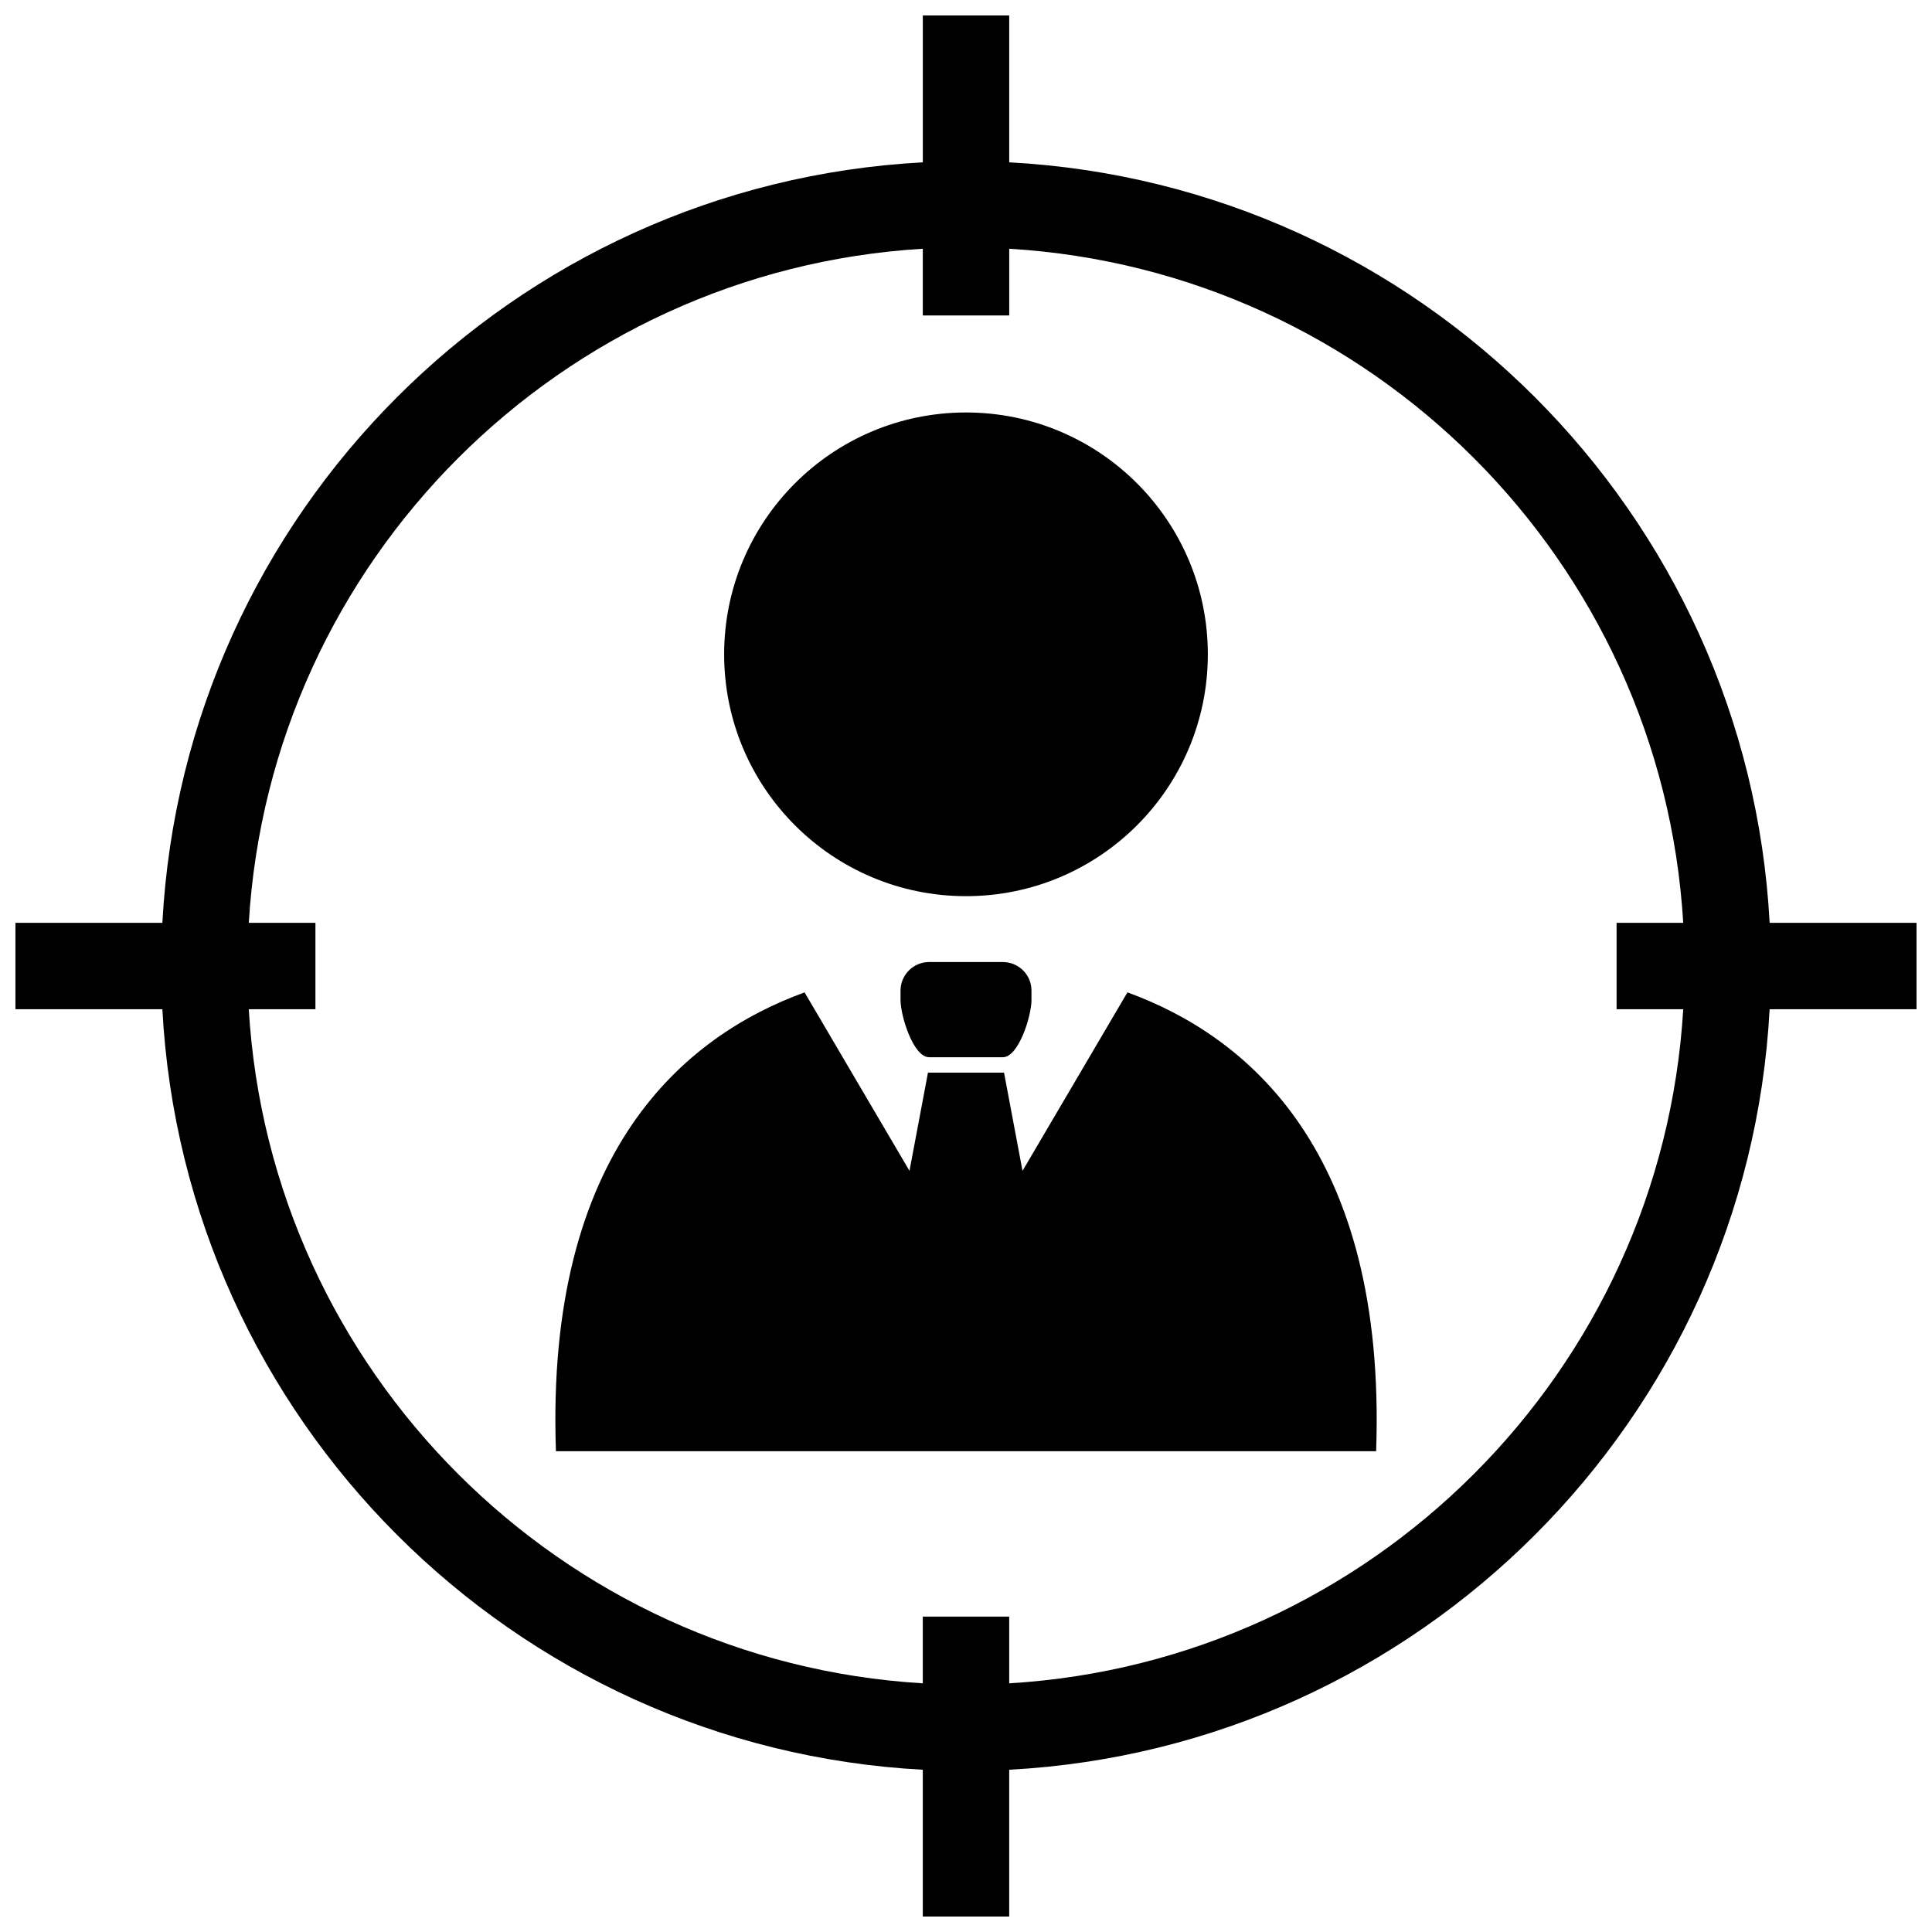 <?xml version="1.0" encoding="UTF-8"?>
<!-- Uploaded to: SVG Repo, www.svgrepo.com, Generator: SVG Repo Mixer Tools -->
<svg width="800px" height="800px" version="1.1" viewBox="144 144 512 512" xmlns="http://www.w3.org/2000/svg">
 <defs>
  <clipPath id="a">
   <path d="m148.09 148.09h503.81v503.81h-503.81z"/>
  </clipPath>
 </defs>
 <path d="m464.09 317.4c0 35.398-28.695 64.094-64.09 64.094-35.398 0-64.094-28.695-64.094-64.094 0-35.395 28.695-64.09 64.094-64.09 35.395 0 64.09 28.695 64.09 64.09"/>
 <path d="m390.21 398.95c-4.168 0-7.559 3.406-7.559 7.574v2.504c0 4.199 3.391 15.145 7.559 15.145h19.559c4.184 0 7.586-10.945 7.586-15.145v-2.504c0-4.168-3.391-7.574-7.586-7.574z"/>
 <path d="m442.78 406.99-27.801 47.297-4.902-26.031h-20.152l-4.902 26.031-27.801-47.297c-31.617 11.512-68.715 41.891-65.891 121.6h217.36c2.809-79.711-34.289-110.09-65.906-121.6z"/>
 <g clip-path="url(#a)">
  <path d="m654.3 388.56h-41.328c-5.816-108.62-92.93-195.72-201.52-201.54v-41.328c0-6.32-5.129-11.449-11.449-11.449s-11.449 5.129-11.449 11.449v40.703l-0.004 0.625c-108.61 5.816-195.72 92.914-201.52 201.54h-41.328c-6.32 0-11.449 5.129-11.449 11.449 0 6.32 5.129 11.449 11.449 11.449h40.703l0.625 0.004c5.785 108.59 92.914 195.72 201.52 201.54v41.297c0 6.32 5.129 11.449 11.449 11.449 6.32 0 11.449-5.129 11.449-11.449v-41.297c108.61-5.816 195.72-92.945 201.52-201.54h41.328c6.32 0 11.449-5.129 11.449-11.449 0.004-6.324-5.125-11.453-11.445-11.453zm-242.85 201.54v-17.68h-22.902v17.68c-95.984-5.754-172.9-82.656-178.62-178.64h17.664v-22.902h-17.66c5.738-95.98 82.641-172.88 178.62-178.64v17.68h22.902v-17.68c95.969 5.754 172.87 82.656 178.62 178.64h-17.664v22.902h17.664c-5.742 95.984-82.641 172.88-178.62 178.64z"/>
 </g>
</svg>